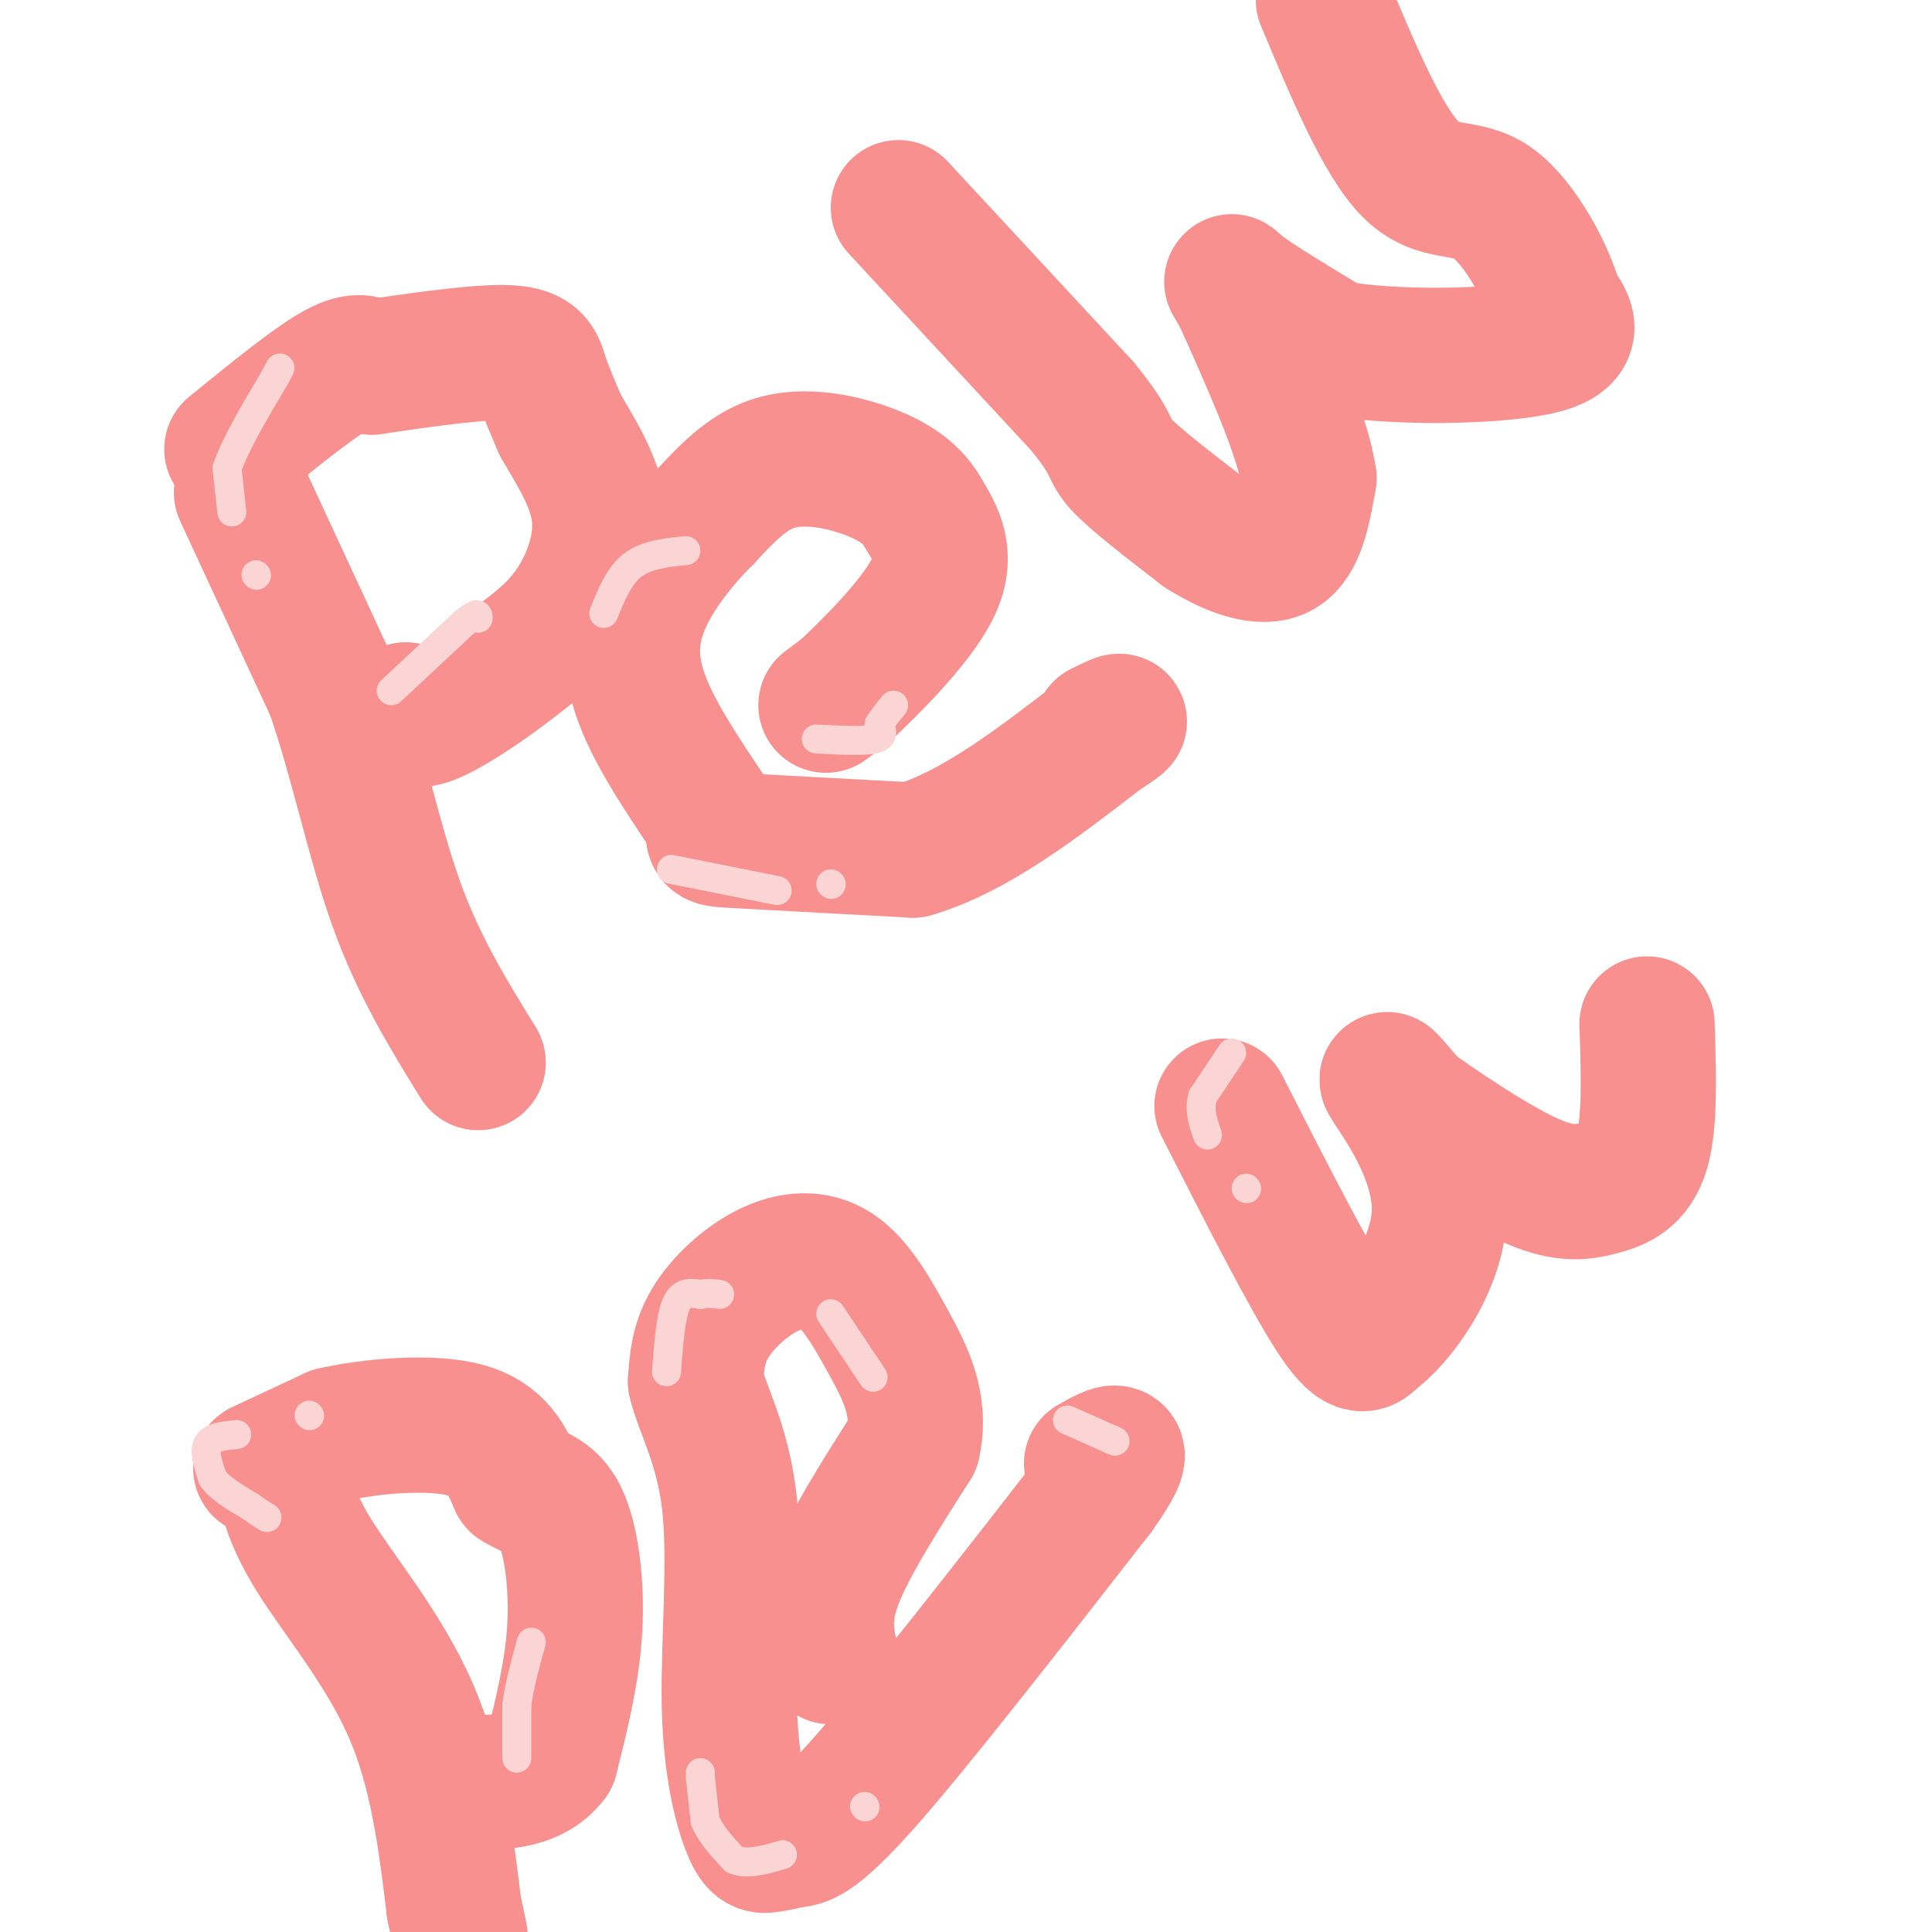<svg viewBox='0 0 400 400' version='1.1' xmlns='http://www.w3.org/2000/svg' xmlns:xlink='http://www.w3.org/1999/xlink'><g fill='none' stroke='#F99090' stroke-width='28' stroke-linecap='round' stroke-linejoin='round'><path d='M50,102c0.000,0.000 19.000,41.000 19,41'/><path d='M69,143c5.089,14.689 8.311,30.911 13,44c4.689,13.089 10.844,23.044 17,33'/><path d='M48,93c8.083,-6.583 16.167,-13.167 21,-16c4.833,-2.833 6.417,-1.917 8,-1'/><path d='M77,76c6.917,-1.012 20.208,-3.042 27,-3c6.792,0.042 7.083,2.155 8,5c0.917,2.845 2.458,6.423 4,10'/><path d='M116,88c2.595,4.619 7.083,11.167 8,18c0.917,6.833 -1.738,13.952 -5,19c-3.262,5.048 -7.131,8.024 -11,11'/><path d='M108,136c-5.444,4.422 -13.556,9.978 -18,12c-4.444,2.022 -5.222,0.511 -6,-1'/><path d='M84,147c-0.667,0.000 0.667,0.500 2,1'/><path d='M171,146c0.000,0.000 4.000,-3.000 4,-3'/><path d='M175,143c4.711,-4.422 14.489,-13.978 18,-21c3.511,-7.022 0.756,-11.511 -2,-16'/><path d='M191,106c-2.345,-4.321 -7.208,-7.125 -13,-9c-5.792,-1.875 -12.512,-2.821 -18,-1c-5.488,1.821 -9.744,6.411 -14,11'/><path d='M146,107c-4.940,4.869 -10.292,11.542 -13,18c-2.708,6.458 -2.774,12.702 0,20c2.774,7.298 8.387,15.649 14,24'/><path d='M147,169c1.644,4.756 -1.244,4.644 5,5c6.244,0.356 21.622,1.178 37,2'/><path d='M189,176c12.667,-3.667 25.833,-13.833 39,-24'/><path d='M228,152c6.500,-4.167 3.250,-2.583 0,-1'/><path d='M186,43c0.000,0.000 38.000,41.000 38,41'/><path d='M224,84c6.933,8.422 5.267,8.978 8,12c2.733,3.022 9.867,8.511 17,14'/><path d='M249,110c5.933,3.733 12.267,6.067 16,4c3.733,-2.067 4.867,-8.533 6,-15'/><path d='M271,99c-1.167,-8.333 -7.083,-21.667 -13,-35'/><path d='M258,64c-3.089,-6.867 -4.311,-6.533 -1,-4c3.311,2.533 11.156,7.267 19,12'/><path d='M276,72c12.111,2.267 32.889,1.933 42,0c9.111,-1.933 6.556,-5.467 4,-9'/><path d='M322,63c-1.524,-6.143 -7.333,-17.000 -13,-21c-5.667,-4.000 -11.190,-1.143 -17,-7c-5.810,-5.857 -11.905,-20.429 -18,-35'/><path d='M58,303c0.933,5.378 1.867,10.756 7,19c5.133,8.244 14.467,19.356 20,32c5.533,12.644 7.267,26.822 9,41'/><path d='M94,395c1.667,7.667 1.333,6.333 1,5'/><path d='M54,304c0.000,0.000 15.000,-7.000 15,-7'/><path d='M69,297c7.844,-1.800 19.956,-2.800 27,-1c7.044,1.800 9.022,6.400 11,11'/><path d='M107,307c3.500,2.238 6.750,2.333 9,7c2.250,4.667 3.500,13.905 3,23c-0.500,9.095 -2.750,18.048 -5,27'/><path d='M114,364c-4.000,5.333 -11.500,5.167 -19,5'/><path d='M172,343c-0.917,-4.333 -1.833,-8.667 1,-16c2.833,-7.333 9.417,-17.667 16,-28'/><path d='M189,299c1.832,-8.215 -1.589,-14.751 -5,-21c-3.411,-6.249 -6.811,-12.211 -11,-15c-4.189,-2.789 -9.166,-2.405 -14,0c-4.834,2.405 -9.524,6.830 -12,11c-2.476,4.170 -2.738,8.085 -3,12'/><path d='M144,286c1.174,5.358 5.607,12.753 7,25c1.393,12.247 -0.256,29.344 0,42c0.256,12.656 2.415,20.869 4,25c1.585,4.131 2.596,4.180 4,4c1.404,-0.180 3.202,-0.590 5,-1'/><path d='M164,381c1.978,-0.156 4.422,-0.044 15,-12c10.578,-11.956 29.289,-35.978 48,-60'/><path d='M227,309c7.833,-11.000 3.417,-8.500 -1,-6'/><path d='M253,229c8.917,17.500 17.833,35.000 23,43c5.167,8.000 6.583,6.500 8,5'/><path d='M284,277c5.048,-3.512 13.667,-14.792 14,-26c0.333,-11.208 -7.619,-22.345 -10,-26c-2.381,-3.655 0.810,0.173 4,4'/><path d='M292,229c5.285,3.850 16.499,11.475 24,15c7.501,3.525 11.289,2.949 15,2c3.711,-0.949 7.346,-2.271 9,-8c1.654,-5.729 1.327,-15.864 1,-26'/></g>
<g fill='none' stroke='#FBD4D4' stroke-width='6' stroke-linecap='round' stroke-linejoin='round'><path d='M49,297c-2.583,0.250 -5.167,0.500 -6,2c-0.833,1.500 0.083,4.250 1,7'/><path d='M44,306c1.500,2.167 4.750,4.083 8,6'/><path d='M52,312c1.833,1.333 2.417,1.667 3,2'/><path d='M55,314c0.500,0.333 0.250,0.167 0,0'/><path d='M64,293c0.000,0.000 0.100,0.100 0.1,0.1'/><path d='M107,364c0.000,0.000 0.000,-11.000 0,-11'/><path d='M107,353c0.500,-4.000 1.750,-8.500 3,-13'/><path d='M138,284c0.417,-5.667 0.833,-11.333 2,-14c1.167,-2.667 3.083,-2.333 5,-2'/><path d='M145,268c1.500,-0.333 2.750,-0.167 4,0'/><path d='M172,272c0.000,0.000 8.000,12.000 8,12'/><path d='M180,284c1.333,2.000 0.667,1.000 0,0'/><path d='M145,367c0.000,0.000 0.000,1.000 0,1'/><path d='M145,368c0.167,1.667 0.583,5.333 1,9'/><path d='M146,377c1.167,2.833 3.583,5.417 6,8'/><path d='M152,385c2.667,1.167 6.333,0.083 10,-1'/><path d='M179,374c0.000,0.000 0.100,0.100 0.1,0.1'/><path d='M221,294c0.000,0.000 9.000,4.000 9,4'/><path d='M230,298c1.500,0.667 0.750,0.333 0,0'/><path d='M255,218c0.000,0.000 -6.000,9.000 -6,9'/><path d='M249,227c-0.833,2.833 0.083,5.417 1,8'/><path d='M258,246c0.000,0.000 0.100,0.100 0.1,0.1'/><path d='M48,106c0.000,0.000 -1.000,-9.000 -1,-9'/><path d='M47,97c1.500,-4.667 5.750,-11.833 10,-19'/><path d='M57,78c1.667,-3.167 0.833,-1.583 0,0'/><path d='M53,119c0.000,0.000 0.100,0.100 0.1,0.1'/><path d='M81,143c0.000,0.000 15.000,-14.000 15,-14'/><path d='M96,129c3.000,-2.500 3.000,-1.750 3,-1'/><path d='M125,127c1.583,-3.917 3.167,-7.833 6,-10c2.833,-2.167 6.917,-2.583 11,-3'/><path d='M169,153c4.917,0.250 9.833,0.500 12,0c2.167,-0.500 1.583,-1.750 1,-3'/><path d='M182,150c0.667,-1.167 1.833,-2.583 3,-4'/><path d='M139,180c0.000,0.000 20.000,4.000 20,4'/><path d='M159,184c3.333,0.667 1.667,0.333 0,0'/><path d='M172,183c0.000,0.000 0.100,0.100 0.1,0.1'/></g>
</svg>